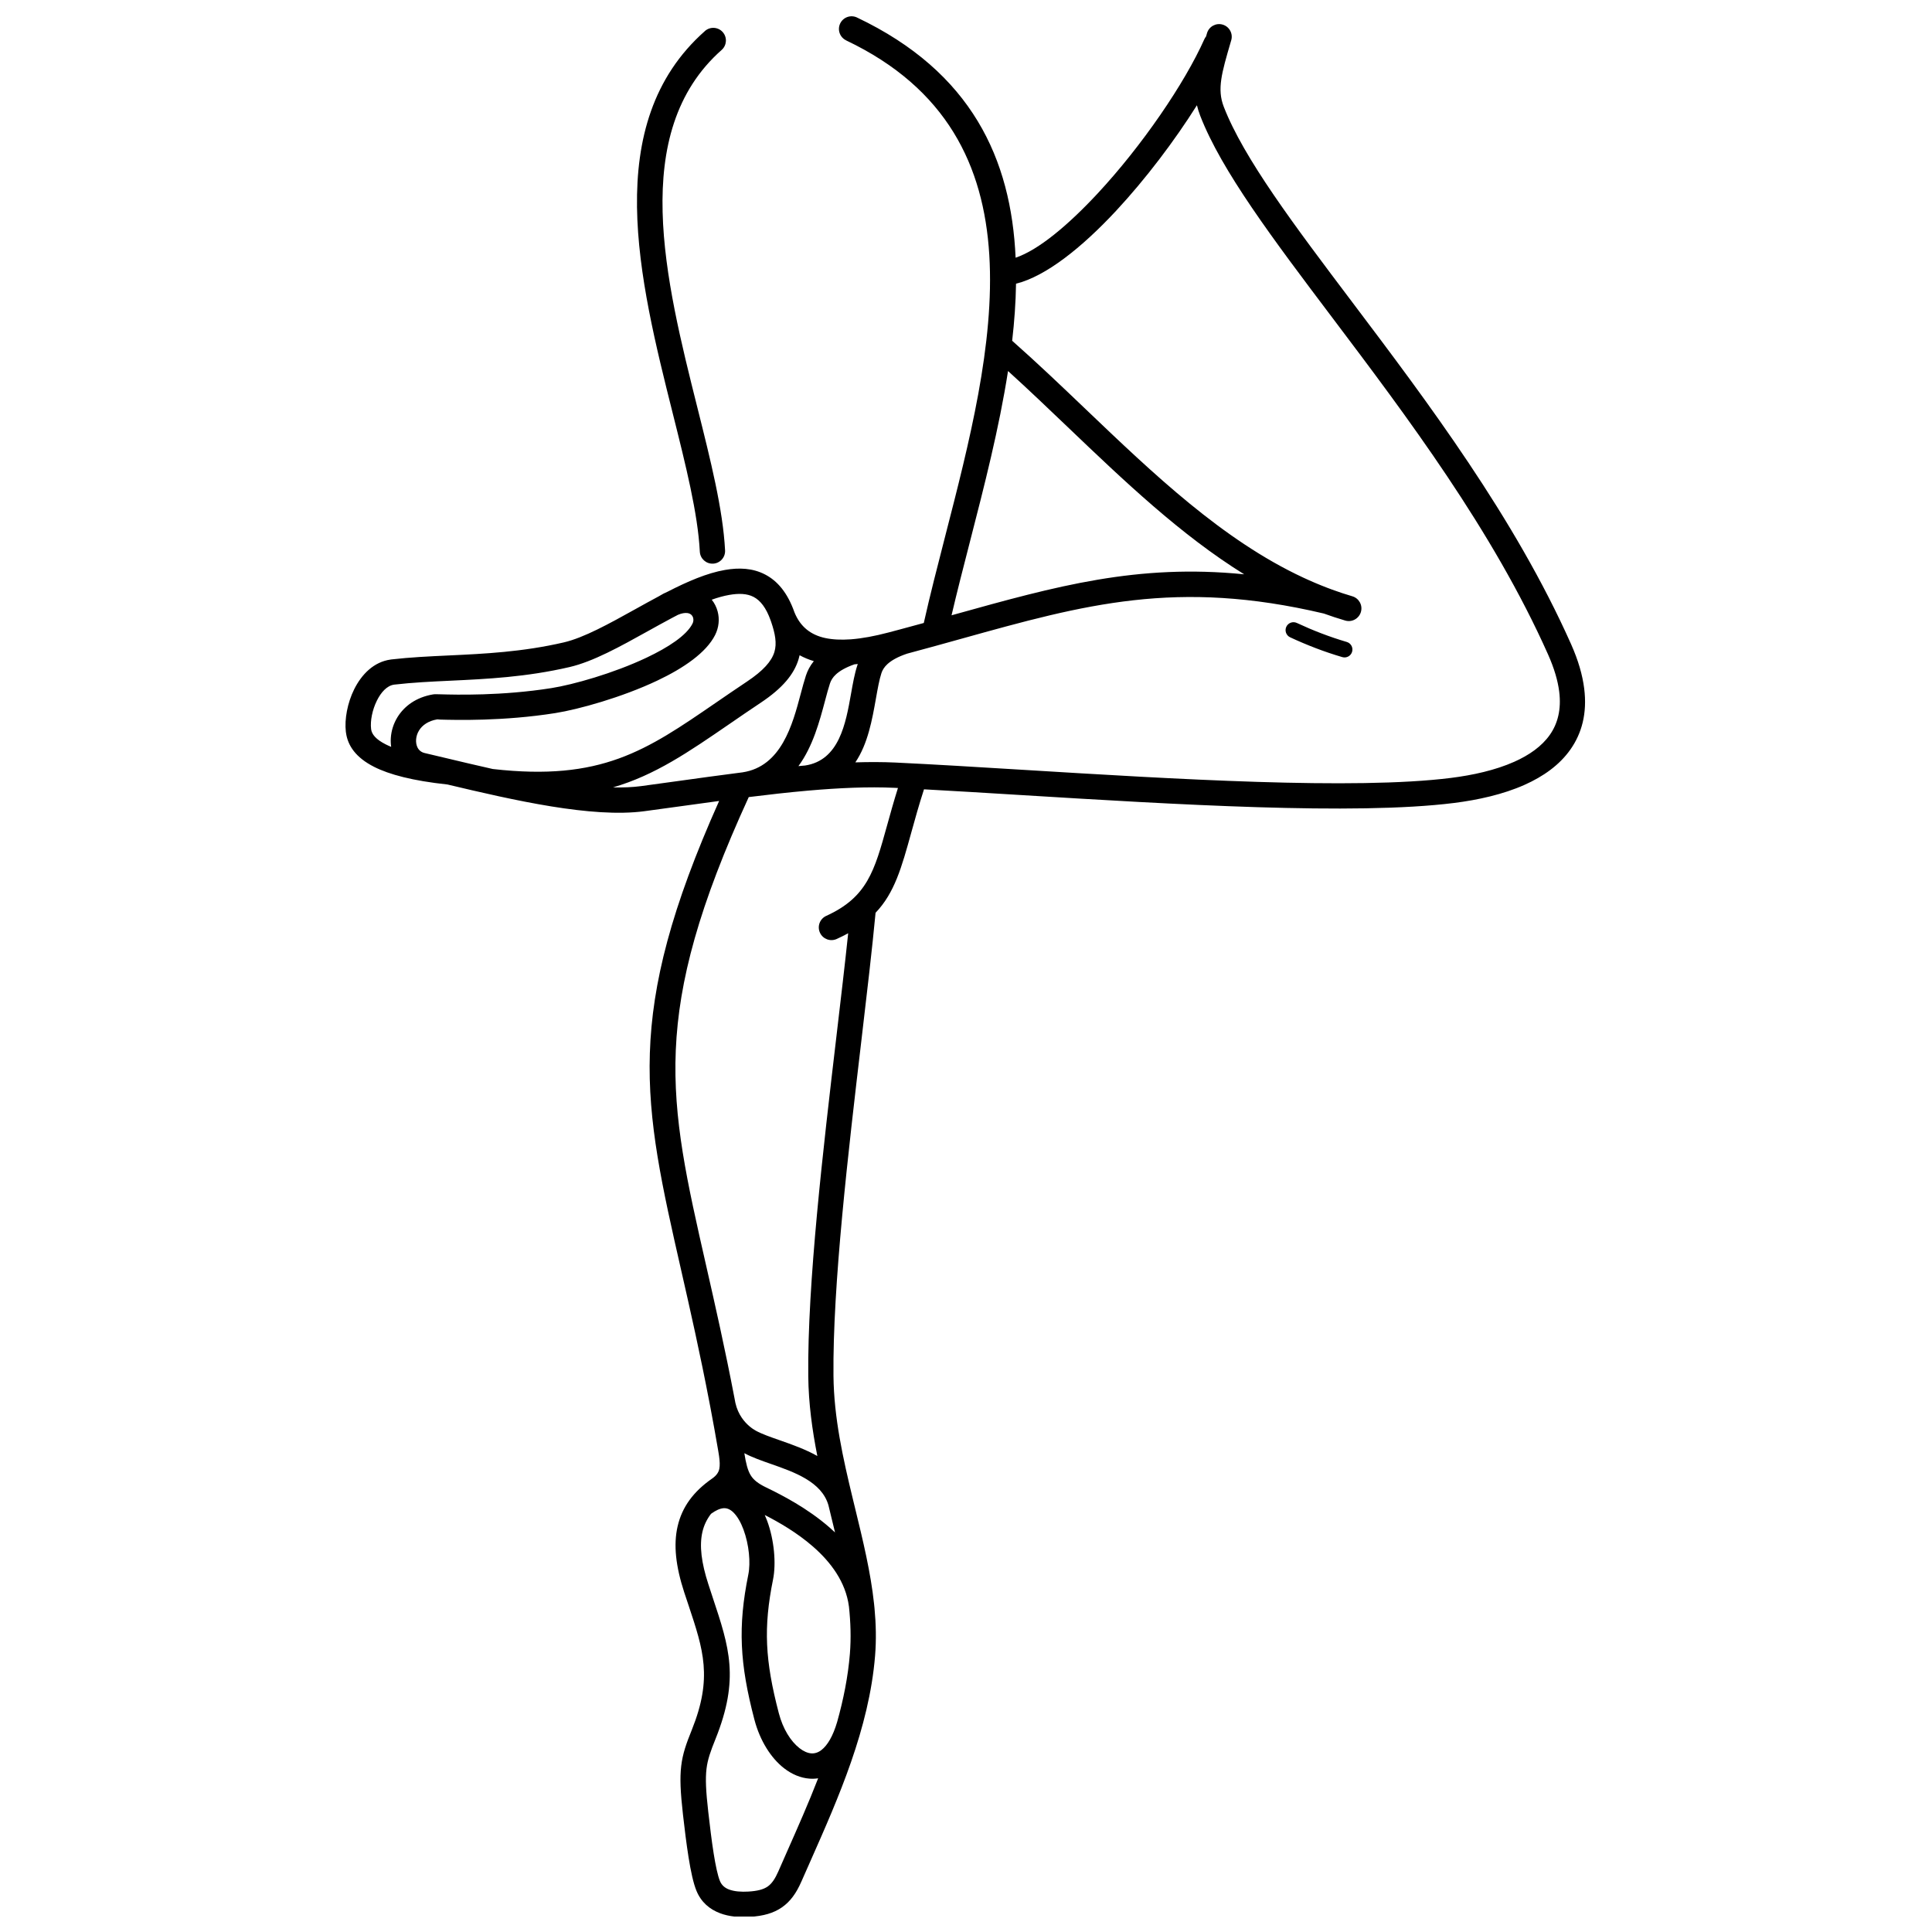<?xml version="1.0" encoding="UTF-8"?>
<!-- Uploaded to: ICON Repo, www.svgrepo.com, Generator: ICON Repo Mixer Tools -->
<svg width="800px" height="800px" version="1.1" viewBox="144 144 512 512" xmlns="http://www.w3.org/2000/svg">
 <defs>
  <clipPath id="a">
   <path d="m235 148.09h330v503.81h-330z"/>
  </clipPath>
 </defs>
 <g clip-path="url(#a)">
  <path d="m368.25 154.7c-1.672-0.789-2.391-2.785-1.602-4.461 0.789-1.672 2.785-2.391 4.461-1.602 30.441 14.465 40.883 37.578 42.039 63.66 6.09-2.062 13.91-8.625 21.676-16.961 11.84-12.711 23.16-29.324 28.332-40.926 0.125-0.277 0.281-0.527 0.461-0.75l0.086-0.297 0.164-0.562c0.516-1.773 2.371-2.797 4.144-2.281 1.773 0.516 2.797 2.371 2.281 4.144l-0.164 0.562c-2.375 8.133-3.621 12.402-1.82 17.055 5.285 13.664 18.656 31.383 34.16 51.934 19.75 26.18 42.91 56.883 57.887 90.5 1.914 4.293 3.027 8.195 3.473 11.742 0.828 6.582-0.641 11.879-3.633 16.141-2.906 4.141-7.211 7.184-12.195 9.402-5.691 2.535-12.305 3.992-18.656 4.793-26.328 3.312-74.445 0.371-114.73-2.094-9.129-0.559-17.859-1.094-25.746-1.52-1.363 4.211-2.414 8-3.356 11.41-2.586 9.336-4.441 16.031-9.477 21.305-0.918 9.707-2.254 21.074-3.699 33.348-3.531 29.984-7.695 65.352-7.457 89.371 0.109 11.102 2.543 21.91 5.094 32.465 0.105 0.379 0.199 0.766 0.281 1.16l0.363 1.492c2.082 8.547 4.121 16.926 5.019 25.309 0.051 0.398 0.09 0.797 0.121 1.203 0.391 4.172 0.488 8.344 0.148 12.535-1.551 19.25-9.727 37.715-17.07 54.293-1.059 2.391-2.106 4.758-2.457 5.555-1.352 3.09-2.918 5.289-5.168 6.848-2.223 1.539-4.906 2.297-8.504 2.516-2.762 0.168-5.508-0.059-7.902-0.969-2.746-1.043-4.969-2.898-6.223-5.91-0.824-1.98-1.512-5.18-2.102-8.879-0.574-3.602-1.055-7.574-1.48-11.301-0.684-6.027-0.848-9.738-0.469-12.938 0.395-3.309 1.324-5.859 2.824-9.598 5.516-13.734 3.051-21.152-0.859-32.902l-1.176-3.531c-2.25-6.906-2.871-12.59-1.742-17.477 1.188-5.137 4.191-9.203 9.141-12.648 1.184-0.824 1.727-1.672 1.91-2.594 0.18-0.902 0.117-2.008-0.055-3.273l-0.027-0.176c-0.008-0.051-0.012-0.098-0.02-0.148-0.055-0.383-0.121-0.781-0.191-1.191-0.66-3.859-1.332-7.57-2.008-11.141-0.105-0.461-0.195-0.934-0.273-1.422l-0.004-0.02c-2.551-13.348-5.148-24.766-7.481-35.016-10.191-44.805-15.41-67.75 10.008-124.59-3.269 0.441-6.516 0.891-9.703 1.332-3.121 0.434-6.176 0.855-10.129 1.383-13.867 1.848-34.609-2.906-52.156-7.078-9.23-0.988-15.414-2.637-19.441-4.676-4.879-2.473-6.977-5.625-7.453-9.031l-0.043-0.297c-0.375-3.223 0.398-7.578 2.207-11.223 1.977-3.981 5.211-7.266 9.645-7.883l0.238-0.035c4.871-0.566 9.953-0.809 15.246-1.055 9.387-0.441 19.457-0.918 30.41-3.453 5.344-1.238 12.086-4.984 18.953-8.801 2.094-1.164 4.195-2.332 6.293-3.449l0.035-0.023c0.766-0.473 1.516-0.859 2.25-1.172 5.266-2.703 10.438-4.938 15.199-5.762 3.734-0.648 7.352-0.504 10.648 1.215 3.227 1.684 5.91 4.773 7.746 9.969l0.016 0.043c1.562 3.867 4.367 6.004 8.156 6.816 1.973 0.422 4.215 0.523 6.691 0.348 0.07-0.008 0.145-0.012 0.215-0.016 2.938-0.227 6.203-0.844 9.734-1.77 1.047-0.273 2.09-0.551 3.125-0.828 0.035-0.008 0.066-0.02 0.102-0.027 2.113-0.566 4.199-1.133 6.254-1.695 1.652-7.387 3.652-15.148 5.703-23.121 12.598-48.926 27.246-105.83-26.289-131.27zm-26.992 374.41c0.422 2.668 0.879 4.539 1.688 5.859 0.762 1.246 2.016 2.219 4.125 3.234 4.211 2.035 10.887 5.469 16.758 10.586 0.492 0.43 0.98 0.871 1.461 1.324-0.383-1.598-0.773-3.203-1.164-4.812-0.191-0.793-0.387-1.586-0.578-2.383-1.777-6.242-9.07-8.797-15.195-10.941-2.617-0.918-5.051-1.77-7.09-2.863zm27.715 40.609c-0.855-6.523-4.856-11.797-9.555-15.891-4.203-3.664-9.004-6.422-12.746-8.34 0.219 0.492 0.426 1 0.617 1.512 1.891 5.086 2.434 11.348 1.574 15.586-1.285 6.352-1.816 11.734-1.57 17.23 0.246 5.519 1.273 11.223 3.102 18.199 1.086 4.148 3.129 7.438 5.484 9.27 1.055 0.82 2.125 1.305 3.129 1.375 0.887 0.062 1.793-0.207 2.66-0.871 1.594-1.227 3.059-3.629 4.191-7.473 1.668-5.961 2.883-12.004 3.371-18.066 0.332-4.141 0.195-8.316-0.254-12.527zm-30.312-55.121c0.023 0.094 0.043 0.191 0.055 0.289l0.008 0.039 0.16 0.852c0.359 1.59 0.98 2.894 1.699 3.945 1.234 1.805 2.738 2.891 3.742 3.441 1.57 0.859 3.812 1.645 6.227 2.488 3.289 1.152 6.852 2.402 10.051 4.203-1.355-6.871-2.332-13.906-2.406-21.191-0.242-24.562 3.938-60.074 7.484-90.184 1.164-9.887 2.262-19.199 3.094-27.156-0.945 0.516-1.953 1.02-3.035 1.512-1.688 0.77-3.68 0.023-4.449-1.668-0.77-1.688-0.023-3.68 1.668-4.449 10.852-4.938 12.773-11.879 16.109-23.914 0.836-3.012 1.75-6.32 2.898-9.98l-0.992-0.047c-6.797-0.32-14.523 0.023-22.621 0.73-0.137 0.02-0.273 0.031-0.406 0.035-5.074 0.449-10.293 1.039-15.52 1.691-26.422 57.609-21.375 79.832-11.297 124.14 2.356 10.348 4.977 21.875 7.531 35.223zm31.793-194.55c-2.316 0.812-3.863 1.715-4.887 2.644-0.887 0.805-1.359 1.637-1.617 2.422-0.434 1.324-0.848 2.871-1.289 4.535-1.469 5.519-3.246 12.184-7.07 17.379 0.59-0.055 1.176-0.109 1.762-0.16h0.004c9.043-1.371 10.773-11.121 12.168-18.973 0.492-2.777 0.949-5.352 1.676-7.57 0.039-0.117 0.078-0.238 0.125-0.355-0.293 0.031-0.582 0.059-0.871 0.082zm-29.773 28.648c0.039-0.008 0.074-0.012 0.113-0.02 10.277-1.555 13.234-12.648 15.387-20.738 0.477-1.793 0.922-3.461 1.395-4.902 0.414-1.258 1.059-2.559 2.098-3.832-1.344-0.398-2.602-0.918-3.766-1.562-0.082 0.367-0.18 0.738-0.293 1.109-1.203 3.926-4.195 7.602-10 11.469-2.863 1.906-5.582 3.773-8.172 5.555-11.066 7.602-19.887 13.656-30.996 16.891 2.684 0.062 5.191-0.035 7.457-0.34 2.594-0.348 6.301-0.859 10.074-1.383 5.117-0.711 10.383-1.441 15.664-2.117 0.062-0.008 0.121-0.016 0.184-0.023l0.848-0.109zm43.688-31.465c-2.477 0.836-4.106 1.777-5.168 2.742-0.887 0.805-1.359 1.637-1.617 2.422-0.566 1.73-0.988 4.098-1.441 6.652-1.004 5.66-2.148 12.094-5.469 16.988 3.699-0.117 7.258-0.109 10.621 0.047 10.117 0.48 21.562 1.18 33.73 1.922 40.035 2.449 87.863 5.375 113.52 2.148 5.758-0.727 11.707-2.027 16.742-4.269 3.938-1.754 7.285-4.078 9.438-7.148 2.07-2.949 3.078-6.703 2.477-11.469-0.363-2.883-1.309-6.141-2.949-9.824-14.645-32.875-37.574-63.27-57.125-89.188-15.793-20.934-29.41-38.988-35.051-53.562-0.371-0.965-0.664-1.891-0.879-2.801-5.926 9.41-13.594 19.562-21.457 28.008-9.078 9.746-18.609 17.336-26.484 19.281-0.07 4.969-0.438 10.023-1.023 15.125 6.59 5.82 12.996 11.938 19.434 18.086 18.055 17.242 36.359 34.723 57.656 44.656 2.133 0.996 4.277 1.906 6.434 2.731 0.352 0.133 0.703 0.266 1.059 0.395 0.082 0.027 0.16 0.055 0.238 0.09 1.777 0.648 3.555 1.238 5.328 1.758 1.773 0.523 2.793 2.383 2.269 4.16-0.523 1.773-2.383 2.793-4.16 2.269-1.938-0.57-3.82-1.188-5.656-1.855-38.992-9.207-63.395-2.414-95.977 6.656-4.621 1.289-9.41 2.621-14.484 3.977zm-23.562 298.04c-0.75 0.113-1.508 0.141-2.266 0.086-2.375-0.172-4.688-1.145-6.773-2.766-3.445-2.68-6.371-7.262-7.848-12.891-1.945-7.43-3.047-13.559-3.312-19.59-0.27-6.051 0.305-11.93 1.703-18.832 0.641-3.168 0.195-7.953-1.285-11.938-0.691-1.863-1.594-3.477-2.68-4.539-0.781-0.762-1.672-1.195-2.648-1.105-0.906 0.082-1.988 0.543-3.266 1.477-1.125 1.465-1.883 3.051-2.285 4.797-0.844 3.644-0.285 8.172 1.586 13.906 0.816 2.508 0.988 3.016 1.148 3.504 4.383 13.18 7.148 21.5 0.727 37.492-1.285 3.195-2.074 5.352-2.379 7.891-0.316 2.648-0.156 5.934 0.469 11.418 0.426 3.758 0.902 7.691 1.426 10.988 0.512 3.199 1.07 5.887 1.68 7.356 0.461 1.105 1.316 1.805 2.391 2.211 1.426 0.539 3.238 0.664 5.148 0.551 2.336-0.141 3.949-0.543 5.09-1.332 1.113-0.773 1.98-2.07 2.832-4.012 1.25-2.863 1.848-4.207 2.457-5.582 2.715-6.129 5.547-12.523 8.094-19.094zm-29.996-463.05c1.383-1.223 3.5-1.094 4.723 0.289s1.094 3.5-0.289 4.723c-24.723 21.867-14.852 61.211-6.434 94.777 3.516 14.016 6.789 27.062 7.34 37.848 0.094 1.848-1.328 3.422-3.176 3.516s-3.422-1.328-3.516-3.176c-0.516-10.09-3.715-22.852-7.152-36.559-8.875-35.375-19.277-76.844 8.504-101.41zm155.09 160.67c-1.051-0.488-1.504-1.738-1.016-2.789 0.488-1.051 1.738-1.504 2.789-1.016 2.152 1.004 4.324 1.93 6.516 2.766 2.227 0.852 4.469 1.609 6.715 2.273 1.109 0.324 1.746 1.488 1.418 2.598-0.324 1.109-1.488 1.746-2.598 1.418-2.406-0.707-4.75-1.5-7.027-2.371-2.312-0.883-4.578-1.844-6.797-2.879zm-12.188-16.695c-16.855-10.465-31.848-24.781-46.672-38.941-5.312-5.074-10.605-10.129-15.902-14.93-2.356 15.152-6.32 30.57-10.113 45.297-1.711 6.652-3.387 13.16-4.856 19.438l0.898-0.25c26.852-7.477 48.309-13.449 76.648-10.613zm-125.36 12.582-0.008-0.023c-0.043-0.109-0.082-0.219-0.113-0.328-1.203-3.402-2.758-5.32-4.527-6.242-1.773-0.926-4-0.953-6.422-0.531-1.477 0.254-3.039 0.691-4.664 1.27 0.73 0.914 1.258 1.969 1.559 3.098 0.539 2.004 0.355 4.238-0.672 6.273-2.356 4.664-8.336 8.766-15.316 12.07-9.383 4.445-20.859 7.633-27.02 8.609-13.793 2.184-26.422 1.836-30.562 1.723-0.578-0.016-0.539-0.09-0.73-0.059-2.379 0.402-3.961 1.543-4.816 2.922-0.477 0.766-0.738 1.609-0.793 2.426-0.051 0.77 0.078 1.5 0.379 2.109 0.348 0.703 0.98 1.254 1.875 1.465 2.676 0.629 4.152 0.98 5.66 1.34 3.988 0.949 8.176 1.949 12.418 2.898 28.777 3.262 40.566-4.836 59.07-17.543 2.59-1.777 5.305-3.644 8.25-5.606 4.383-2.918 6.551-5.41 7.297-7.848 0.707-2.305 0.195-4.918-0.859-8.016zm-100.69 33.137c-0.113-0.777-0.145-1.578-0.09-2.379 0.125-1.883 0.715-3.797 1.789-5.523 1.793-2.879 4.902-5.234 9.41-5.992 0.391-0.066 0.996-0.047 2.019-0.02 3.984 0.109 16.141 0.441 29.328-1.645 5.711-0.902 16.398-3.887 25.207-8.059 5.777-2.738 10.605-5.879 12.191-9.027 0.254-0.504 0.301-1.043 0.172-1.523-0.086-0.324-0.258-0.617-0.504-0.836-0.254-0.23-0.602-0.391-1.023-0.445-0.668-0.086-1.504 0.047-2.504 0.473-0.469 0.242-0.938 0.488-1.406 0.738l-0.035 0.02c-0.133 0.082-0.27 0.152-0.406 0.215-2.051 1.094-4.121 2.242-6.18 3.387-7.293 4.055-14.453 8.035-20.711 9.484-11.504 2.664-21.898 3.156-31.59 3.613-5.102 0.242-10.004 0.473-14.801 1.031-0.113 0.012-0.016 0-0.082 0.008-1.906 0.266-3.473 2.035-4.555 4.211-1.25 2.512-1.793 5.418-1.551 7.496 0.016 0.133 0.008 0.094 0.016 0.141 0.184 1.312 1.246 2.656 3.832 3.969 0.453 0.23 0.945 0.453 1.473 0.672z"/>
 </g>
</svg>